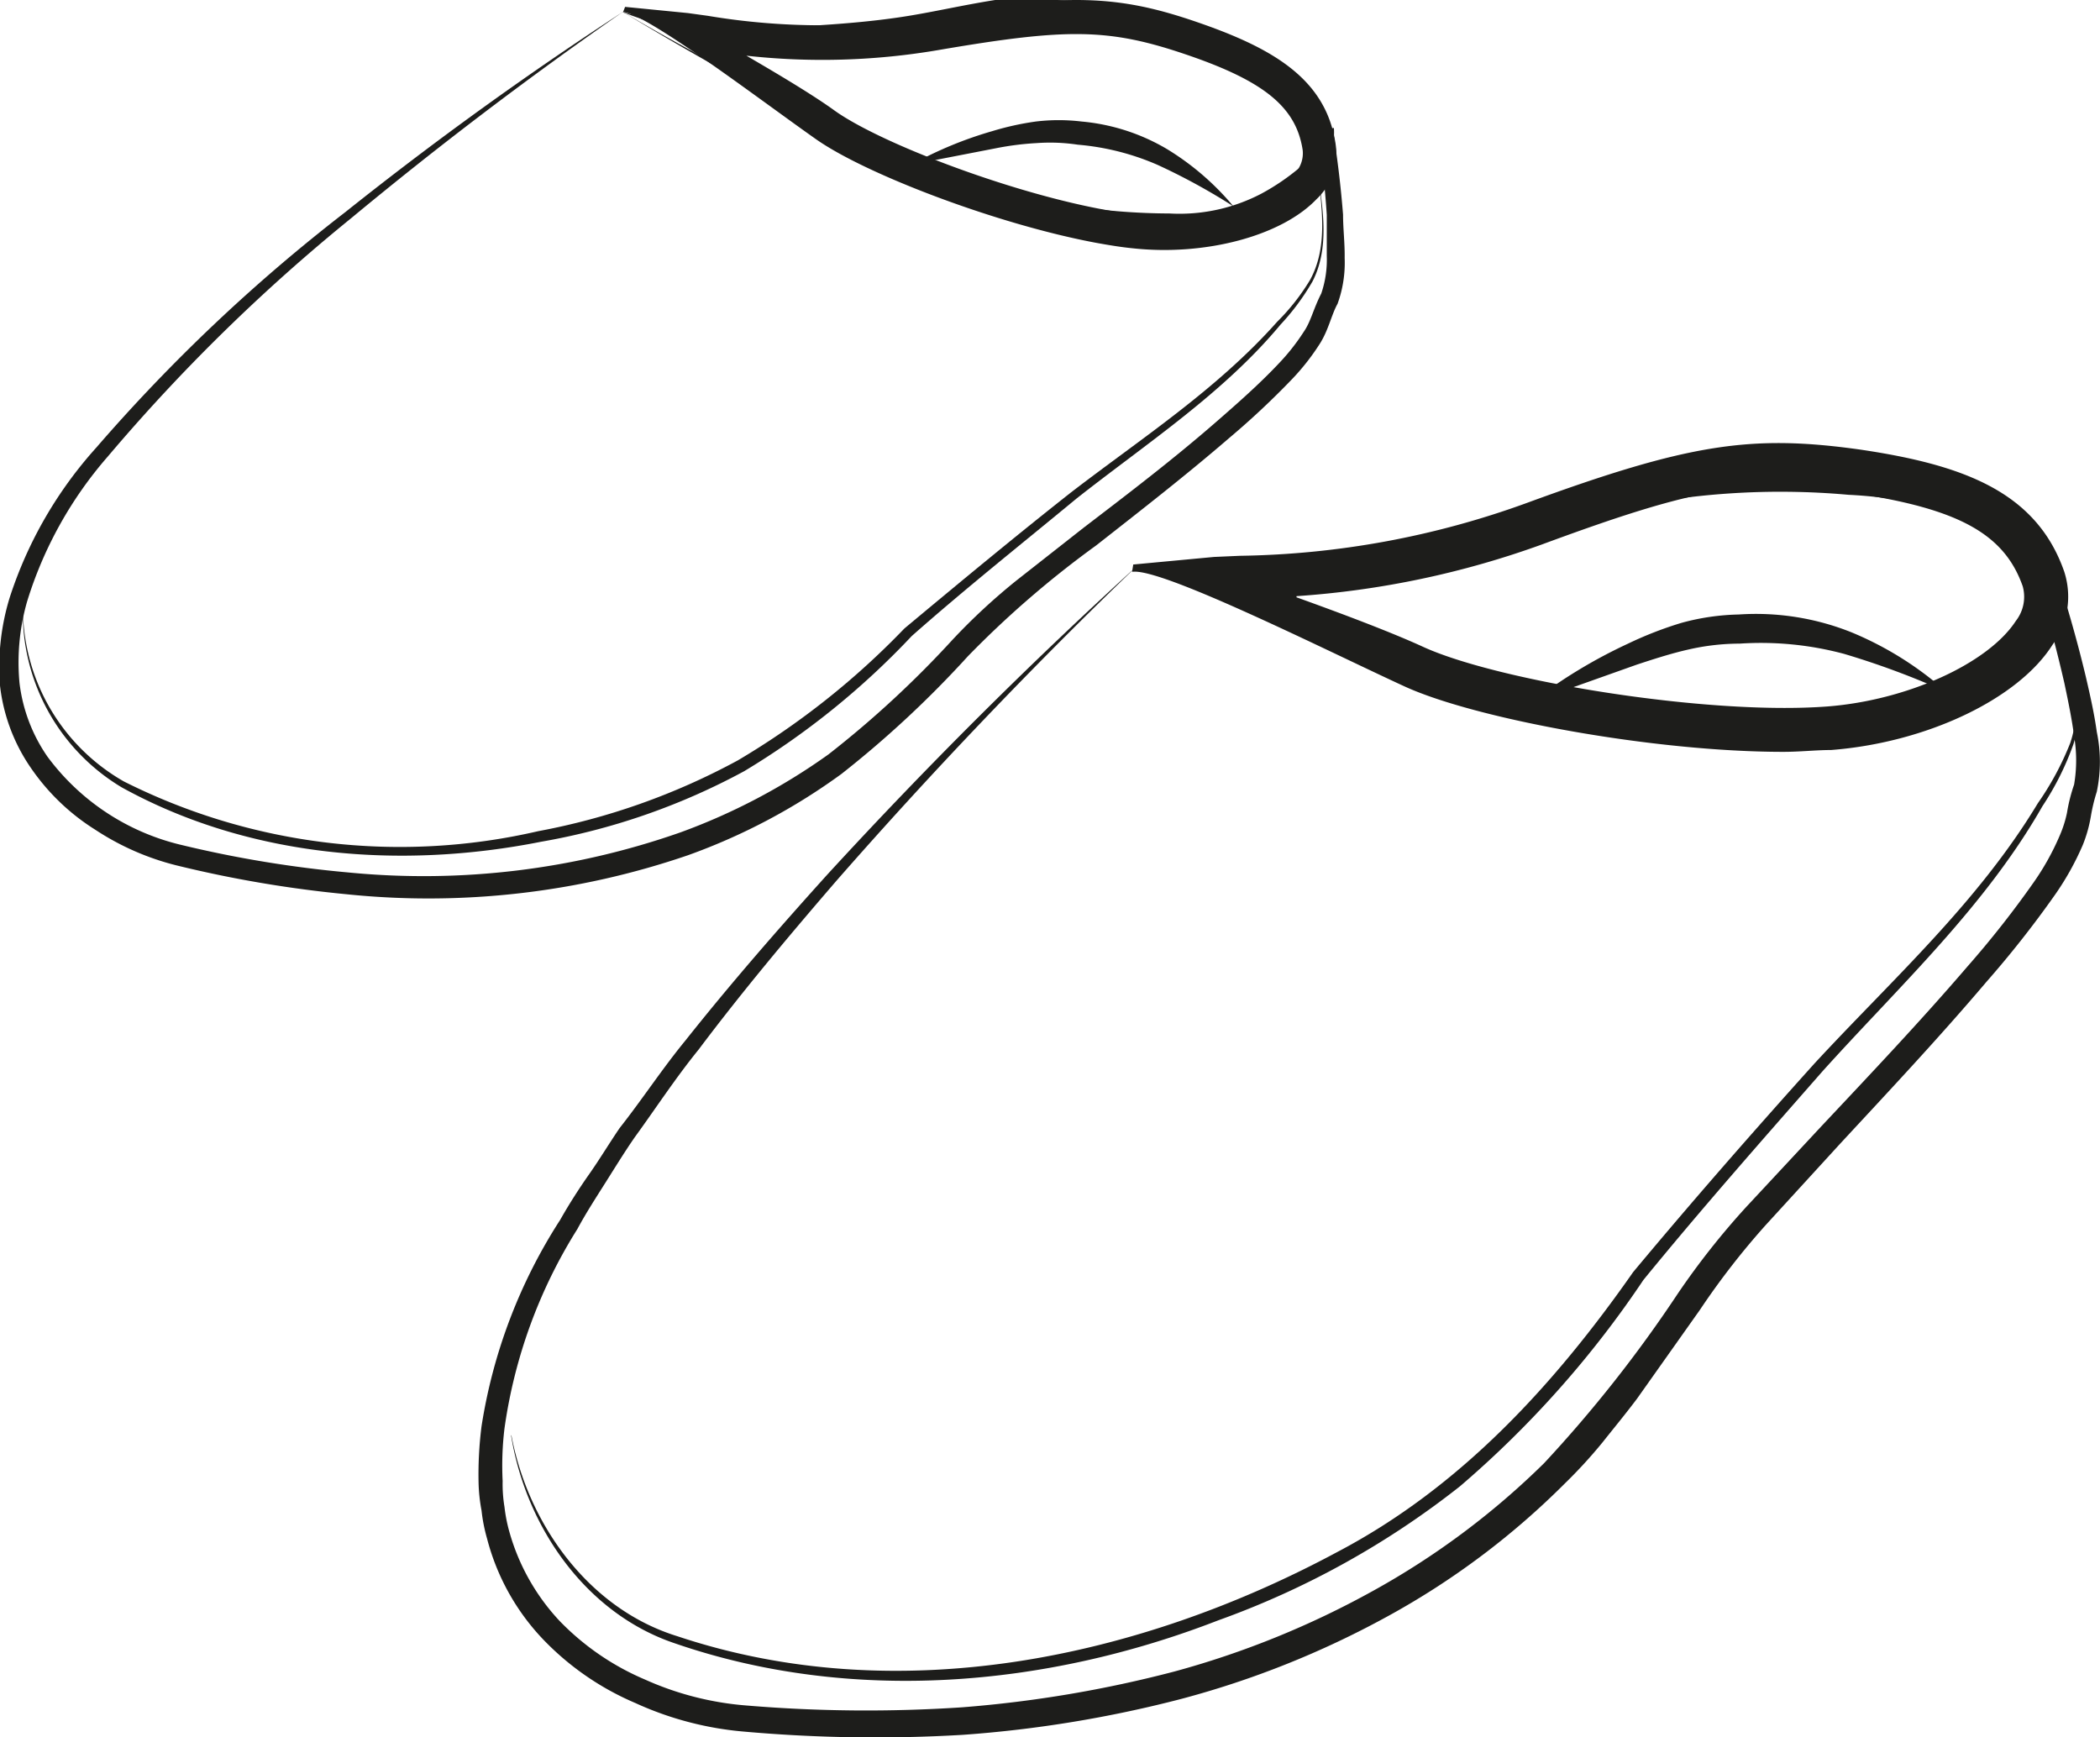 <svg xmlns="http://www.w3.org/2000/svg" viewBox="0 0 91.58 75.77"><defs><style>.cls-1{fill:#1d1d1b;}</style></defs><g id="Livello_2" data-name="Livello 2"><g id="Livello_1-2" data-name="Livello 1"><path class="cls-1" d="M49.61,24.66C53,26,56.48,27.2,60,28.31A70.2,70.2,0,0,0,70.55,31a36.4,36.4,0,0,0,10.83,0,9.72,9.72,0,0,0,4.88-1.89,10.58,10.58,0,0,0,1.94-1.78,2.26,2.26,0,0,0,.61-2.12l.86-.28c.49,1.53.93,3.06,1.3,4.62.18.78.36,1.57.47,2.37a6.38,6.38,0,0,1,0,2.61,7.73,7.73,0,0,0-.26,1.08,6,6,0,0,1-.35,1.24,12.14,12.14,0,0,1-1.21,2.17,45.05,45.05,0,0,1-3,3.81c-2.07,2.44-4.25,4.76-6.4,7.08L77,53.43a33.24,33.24,0,0,0-2.87,3.7L71.39,61c-.48.64-1,1.27-1.5,1.9a21.34,21.34,0,0,1-1.64,1.79,34,34,0,0,1-7.77,5.82,40,40,0,0,1-8.95,3.58A52.6,52.6,0,0,1,42,75.66a64.79,64.79,0,0,1-9.55-.14,14.28,14.28,0,0,1-4.75-1.25,12.16,12.16,0,0,1-4.06-2.82,10,10,0,0,1-2.4-4.35A7.29,7.29,0,0,1,21,65.88a7.34,7.34,0,0,1-.13-1.23A16.69,16.69,0,0,1,21,62.2a23.13,23.13,0,0,1,3.43-9c.39-.69.82-1.36,1.27-2s.87-1.34,1.32-2c1-1.27,1.86-2.59,2.87-3.82,2-2.52,4.07-4.89,6.2-7.25Q42.57,31.07,49.61,24.66Zm0,0q-6.87,6.6-13.14,13.76c-2.07,2.4-4.1,4.82-6,7.35-1,1.23-1.86,2.55-2.79,3.83-.45.65-.86,1.32-1.29,2s-.85,1.33-1.21,2A22.1,22.1,0,0,0,22,62.3a13.5,13.5,0,0,0-.08,2.29A6.11,6.11,0,0,0,22,65.72a6.81,6.81,0,0,0,.22,1.11,9.39,9.39,0,0,0,2.19,3.87,11.33,11.33,0,0,0,3.72,2.55,13.29,13.29,0,0,0,4.41,1.13,63,63,0,0,0,9.42.08,52.58,52.58,0,0,0,9.25-1.56,38.85,38.85,0,0,0,8.67-3.52,34.15,34.15,0,0,0,7.46-5.57,57.39,57.39,0,0,0,5.82-7.38,33.4,33.4,0,0,1,3-3.8l3.25-3.49c2.17-2.31,4.35-4.61,6.4-7a42.75,42.75,0,0,0,2.9-3.69,11.18,11.18,0,0,0,1.11-2,5.06,5.06,0,0,0,.32-1,7.38,7.38,0,0,1,.31-1.23,6.29,6.29,0,0,0,0-2.12c-.1-.76-.26-1.53-.42-2.29-.35-1.53-.76-3.06-1.22-4.56l.86-.28a2.53,2.53,0,0,1,0,1.63,4.43,4.43,0,0,1-.77,1.31,11.61,11.61,0,0,1-2.11,1.91,7.94,7.94,0,0,1-2.52,1.34,19.42,19.42,0,0,1-2.74.62,35,35,0,0,1-11-.18,39.89,39.89,0,0,1-5.36-1.31c-1.76-.54-3.5-1.1-5.23-1.7C56.42,27.37,53,26.08,49.61,24.66Z"/><path class="cls-1" d="M49.58,24.74a28.55,28.55,0,0,0,5.23,0A38.92,38.92,0,0,0,60,24a50.31,50.31,0,0,0,5-1.31c1.69-.48,3.2-1.15,5-1.67a29.3,29.3,0,0,1,10.68-.41,19.39,19.39,0,0,1,5.2,1.32,6.89,6.89,0,0,1,3.54,3.88,6.91,6.91,0,0,0-3.8-3.31,18.94,18.94,0,0,0-5-.92,33.31,33.31,0,0,0-10.25.67c-1.57.42-3.3,1.16-5,1.6a38.63,38.63,0,0,1-5.21,1.11A28.15,28.15,0,0,1,49.58,24.74Z"/><path class="cls-1" d="M66.81,30.61A22.09,22.09,0,0,1,71,28.07a16.24,16.24,0,0,1,2.31-.9,10.15,10.15,0,0,1,2.51-.37,11.22,11.22,0,0,1,4.93.78,14.61,14.61,0,0,1,4.14,2.6,35.67,35.67,0,0,0-4.46-1.66,14,14,0,0,0-4.56-.45,10.09,10.09,0,0,0-2.25.26c-.75.17-1.49.41-2.25.66Z"/><path class="cls-1" d="M27.16.52c2.47,1.45,5,2.8,7.57,4.08A54.05,54.05,0,0,0,42.59,8,28.16,28.16,0,0,0,51,9.31a7.7,7.7,0,0,0,4-.86A9.84,9.84,0,0,0,56.69,7.3a1.77,1.77,0,0,0,.73-1.56l.7-.12c.2,1.24.35,2.48.45,3.74,0,.62.08,1.25.07,1.89a5.24,5.24,0,0,1-.31,2c-.26.46-.39,1.13-.76,1.72a10,10,0,0,1-1.2,1.54,35.26,35.26,0,0,1-2.75,2.58c-1.9,1.64-3.87,3.17-5.82,4.7a42.87,42.87,0,0,0-5.59,4.83,45.36,45.36,0,0,1-5.51,5.13A26.52,26.52,0,0,1,30,37.3,34.89,34.89,0,0,1,15.11,39a51.8,51.8,0,0,1-7.42-1.26,11.48,11.48,0,0,1-3.53-1.55,9.54,9.54,0,0,1-2.8-2.68A7.88,7.88,0,0,1,0,29.9a10.34,10.34,0,0,1,.42-3.83A18.08,18.08,0,0,1,4.2,19.52,74.84,74.84,0,0,1,15.06,9.25Q20.92,4.58,27.16.52Zm0,0Q21,4.8,15.31,9.52A79.38,79.38,0,0,0,4.71,19.9a17.39,17.39,0,0,0-3.53,6.34,9.62,9.62,0,0,0-.33,3.54A7.12,7.12,0,0,0,2.07,33a10.18,10.18,0,0,0,5.84,3.85,50,50,0,0,0,7.28,1.2,33.8,33.8,0,0,0,14.49-1.75,26.88,26.88,0,0,0,6.45-3.4,44.16,44.16,0,0,0,5.41-5,26.93,26.93,0,0,1,2.77-2.57l2.94-2.31c2-1.53,3.93-3,5.81-4.64.93-.81,1.86-1.63,2.69-2.51a9.21,9.21,0,0,0,1.1-1.39c.32-.46.42-1,.77-1.68a4.57,4.57,0,0,0,.24-1.64V9.37c-.08-1.23-.22-2.46-.39-3.68l.7-.11a2.45,2.45,0,0,1-1,2.18A9.18,9.18,0,0,1,55.31,9a6.07,6.07,0,0,1-2.12.73A15.9,15.9,0,0,1,51,9.86a27.5,27.5,0,0,1-8.52-1.49,53.84,53.84,0,0,1-7.83-3.61C32.1,3.41,29.6,2,27.16.52Z"/><path class="cls-1" d="M27.12.52a21.41,21.41,0,0,0,4.06.61,30.86,30.86,0,0,0,4.08,0C36.62,1.05,38,.94,39.32.74S41.94.23,43.4,0a23.89,23.89,0,0,1,8.32,1A15.59,15.59,0,0,1,55.59,2.7a5.35,5.35,0,0,1,2.26,3.44,5.35,5.35,0,0,0-2.53-3,15,15,0,0,0-3.8-1.32,25.07,25.07,0,0,0-8-.73,47.27,47.27,0,0,1-8.23.85A21.92,21.92,0,0,1,27.12.52Z"/><path class="cls-1" d="M39.75,7.18a16.88,16.88,0,0,1,3.52-1.46,12.4,12.4,0,0,1,1.9-.42,8.36,8.36,0,0,1,2,0,8.86,8.86,0,0,1,3.72,1.2A11.69,11.69,0,0,1,53.79,9a27.17,27.17,0,0,0-3.31-1.81A11,11,0,0,0,47,6.31a8.14,8.14,0,0,0-1.78-.07,12.62,12.62,0,0,0-1.81.23Z"/><path class="cls-1" d="M22.3,62.59c.73,3.89,3.38,7.58,7.24,8.77,9.58,3.2,20.1,1,28.81-3.69,5.34-2.81,9.43-7.27,12.87-12.19,2.59-3.11,5.21-6.1,7.9-9.09,3.39-3.67,7.12-7,9.75-11.36a12.75,12.75,0,0,0,1.41-2.62c.65-1.93,0-4-.54-5.85.61,1.88,1.3,3.92.68,5.9a12.4,12.4,0,0,1-1.35,2.7c-2.51,4.4-6.23,7.83-9.59,11.56-2.63,3-5.28,6-7.81,9.1a44.23,44.23,0,0,1-8,9,37.35,37.35,0,0,1-10.55,5.85c-7.5,2.91-16,3.65-23.69,1-3.9-1.31-6.5-5.1-7.14-9.06Z"/><path class="cls-1" d="M1,26.4a8.72,8.72,0,0,0,4.4,7.68,26.78,26.78,0,0,0,18.07,2.17,29.59,29.59,0,0,0,8.71-3.09,34.18,34.18,0,0,0,7.26-5.75c2.4-2,4.81-4,7.26-5.93,3.08-2.37,6.37-4.49,9-7.45a9.33,9.33,0,0,0,1.43-1.82c.76-1.38.53-3,.36-4.56.2,1.52.49,3.17-.25,4.62a10.28,10.28,0,0,1-1.4,1.89c-2.5,3-5.82,5.16-8.89,7.58-2.42,2-4.85,3.93-7.19,6a34.24,34.24,0,0,1-7.3,5.89,29,29,0,0,1-8.86,3.08c-6.13,1.22-12.75.69-18.29-2.37A8.87,8.87,0,0,1,1,26.4Z"/><path class="cls-1" d="M52.94,24.29l1.13-.05a38.08,38.08,0,0,0,12.5-2.3c7.09-2.6,9.81-3,14.57-2.33,4.44.66,7.66,1.82,8.88,5.32a3.56,3.56,0,0,1-.51,3.19C88,30.5,84,32.39,79.85,32.71c-.65,0-1.35.08-2.08.08-5.66,0-13.43-1.44-16.51-2.85-3.31-1.52-10.64-5.21-11.89-5l.05-.32m7.12,1.43c2.06.74,4.17,1.54,5.52,2.16,3.25,1.49,12.4,3,17.64,2.6,3.47-.27,7-1.87,8.21-3.73a1.71,1.71,0,0,0,.3-1.51c-.8-2.28-2.79-3.38-7.35-4.06S74,21.25,67.23,23.75A39.1,39.1,0,0,1,56.54,26Z"/><path class="cls-1" d="M30,.57l.87.12a29.85,29.85,0,0,0,9.89,0c5.8-1,8-.92,11.49.29,3.3,1.14,5.6,2.49,6,5.34a2.74,2.74,0,0,1-.84,2.37c-1.53,1.6-4.84,2.48-8,2.14-.51-.05-1-.13-1.61-.24-4.33-.81-10.07-3-12.23-4.53C33.25,4.43,28.16.55,27.17.53L27.26.3M32.5,2.4c1.48.86,3,1.77,3.92,2.44,2.28,1.61,9.06,4.08,13.13,4.51,2.69.28,5.62-.44,6.81-1.69a1.27,1.27,0,0,0,.45-1.11c-.28-1.86-1.65-3-5.05-4.16S46.57,1.22,41,2.17a30.1,30.1,0,0,1-8.53.25Z"/></g></g></svg>